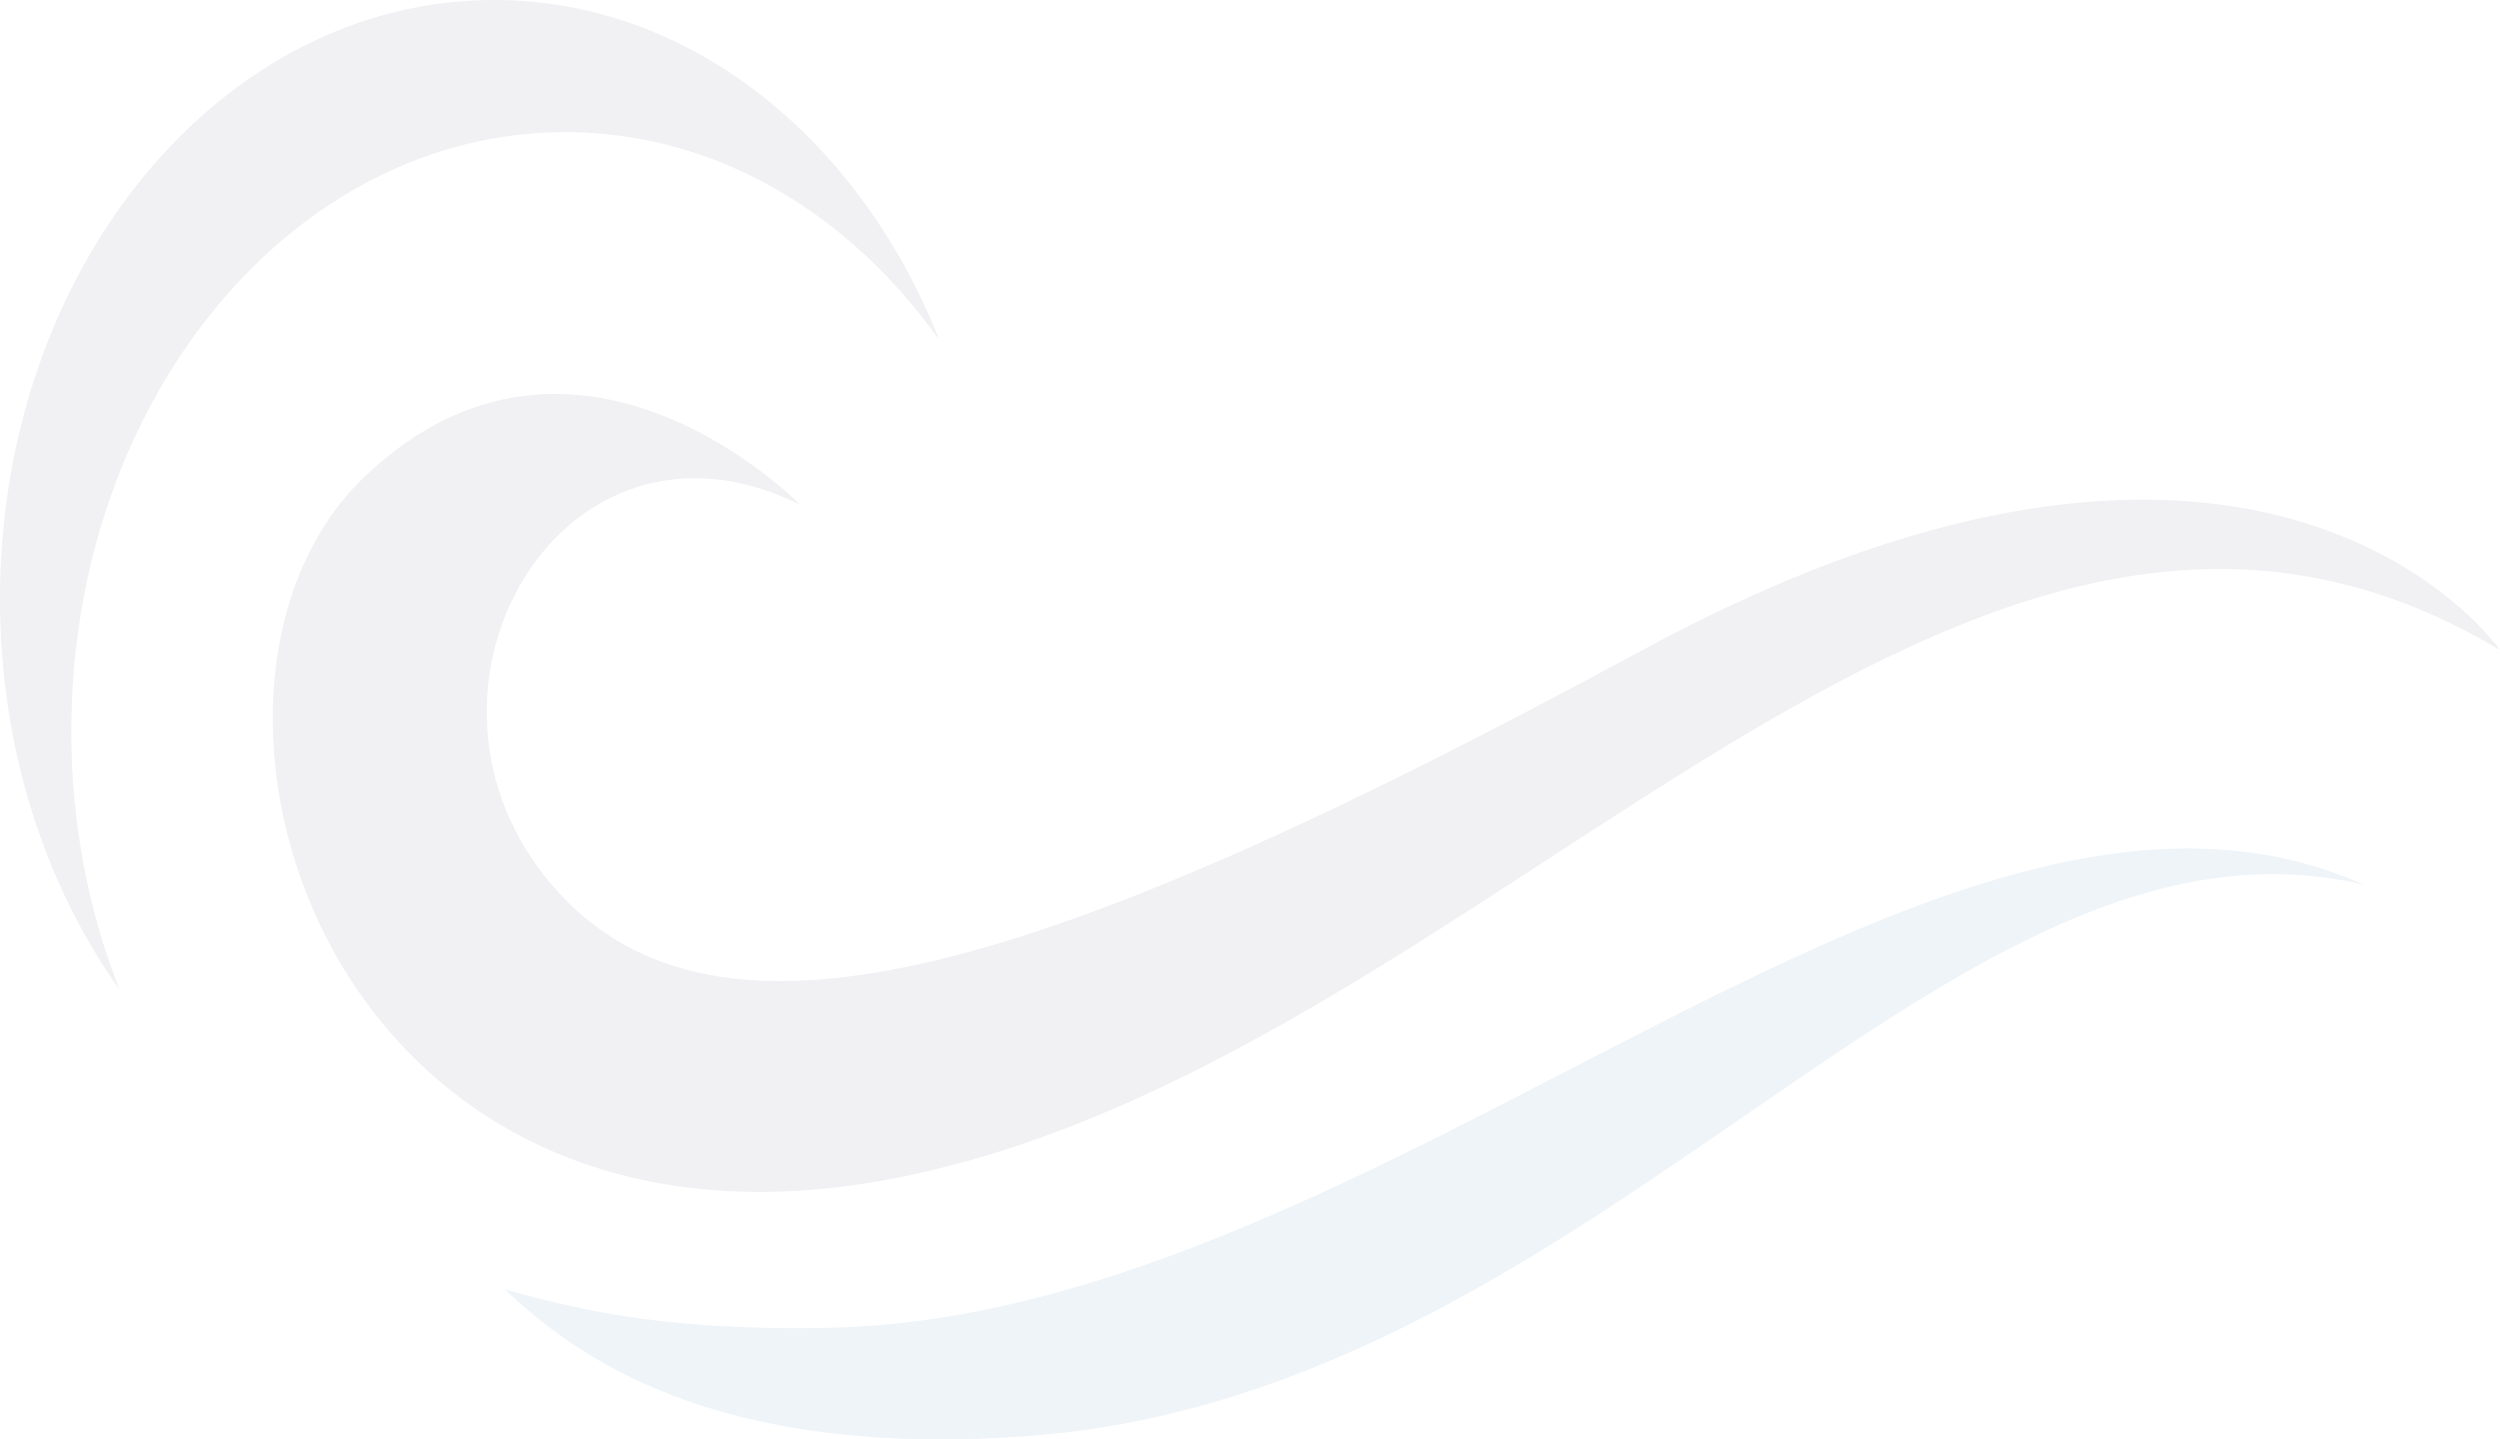 <svg width="495" height="285" viewBox="0 0 495 285" xmlns="http://www.w3.org/2000/svg"><title>Group 12</title><g fill="none" fill-rule="evenodd" opacity=".069"><path d="M164.113 262.899c-35.44.707-52.056-4.445-64.113-7.56 13.59 12.807 40.972 33.723 103.933 28.972C317.437 275.738 385.928 156.029 468 175.15c-84.42-37.65-193.714 85.553-303.887 87.749" fill="#005C9C"/><path d="M495 128.715s-46.053-67.008-169.793 0c-117.315 63.565-183.09 84.472-215.688 46.787-33.231-38.404 1.544-98.97 48.854-75.603 0 0-44.129-45.193-85.954-5.734-44.023 41.455-9.016 160.572 103.764 139.317C294.83 211.107 388.403 64.758 495 128.715" fill="#282656"/><path d="M14.115 144.792c0-65.517 43.776-118.632 97.803-118.632 29.628 0 56.176 15.93 74.082 41.2C170.254 27.516 136.675 0 97.823 0 43.765 0 0 53.062 0 118.6c0 29.623 8.927 56.673 23.699 77.4-6.153-15.495-9.584-32.896-9.584-51.208" fill="#282656"/></g></svg>